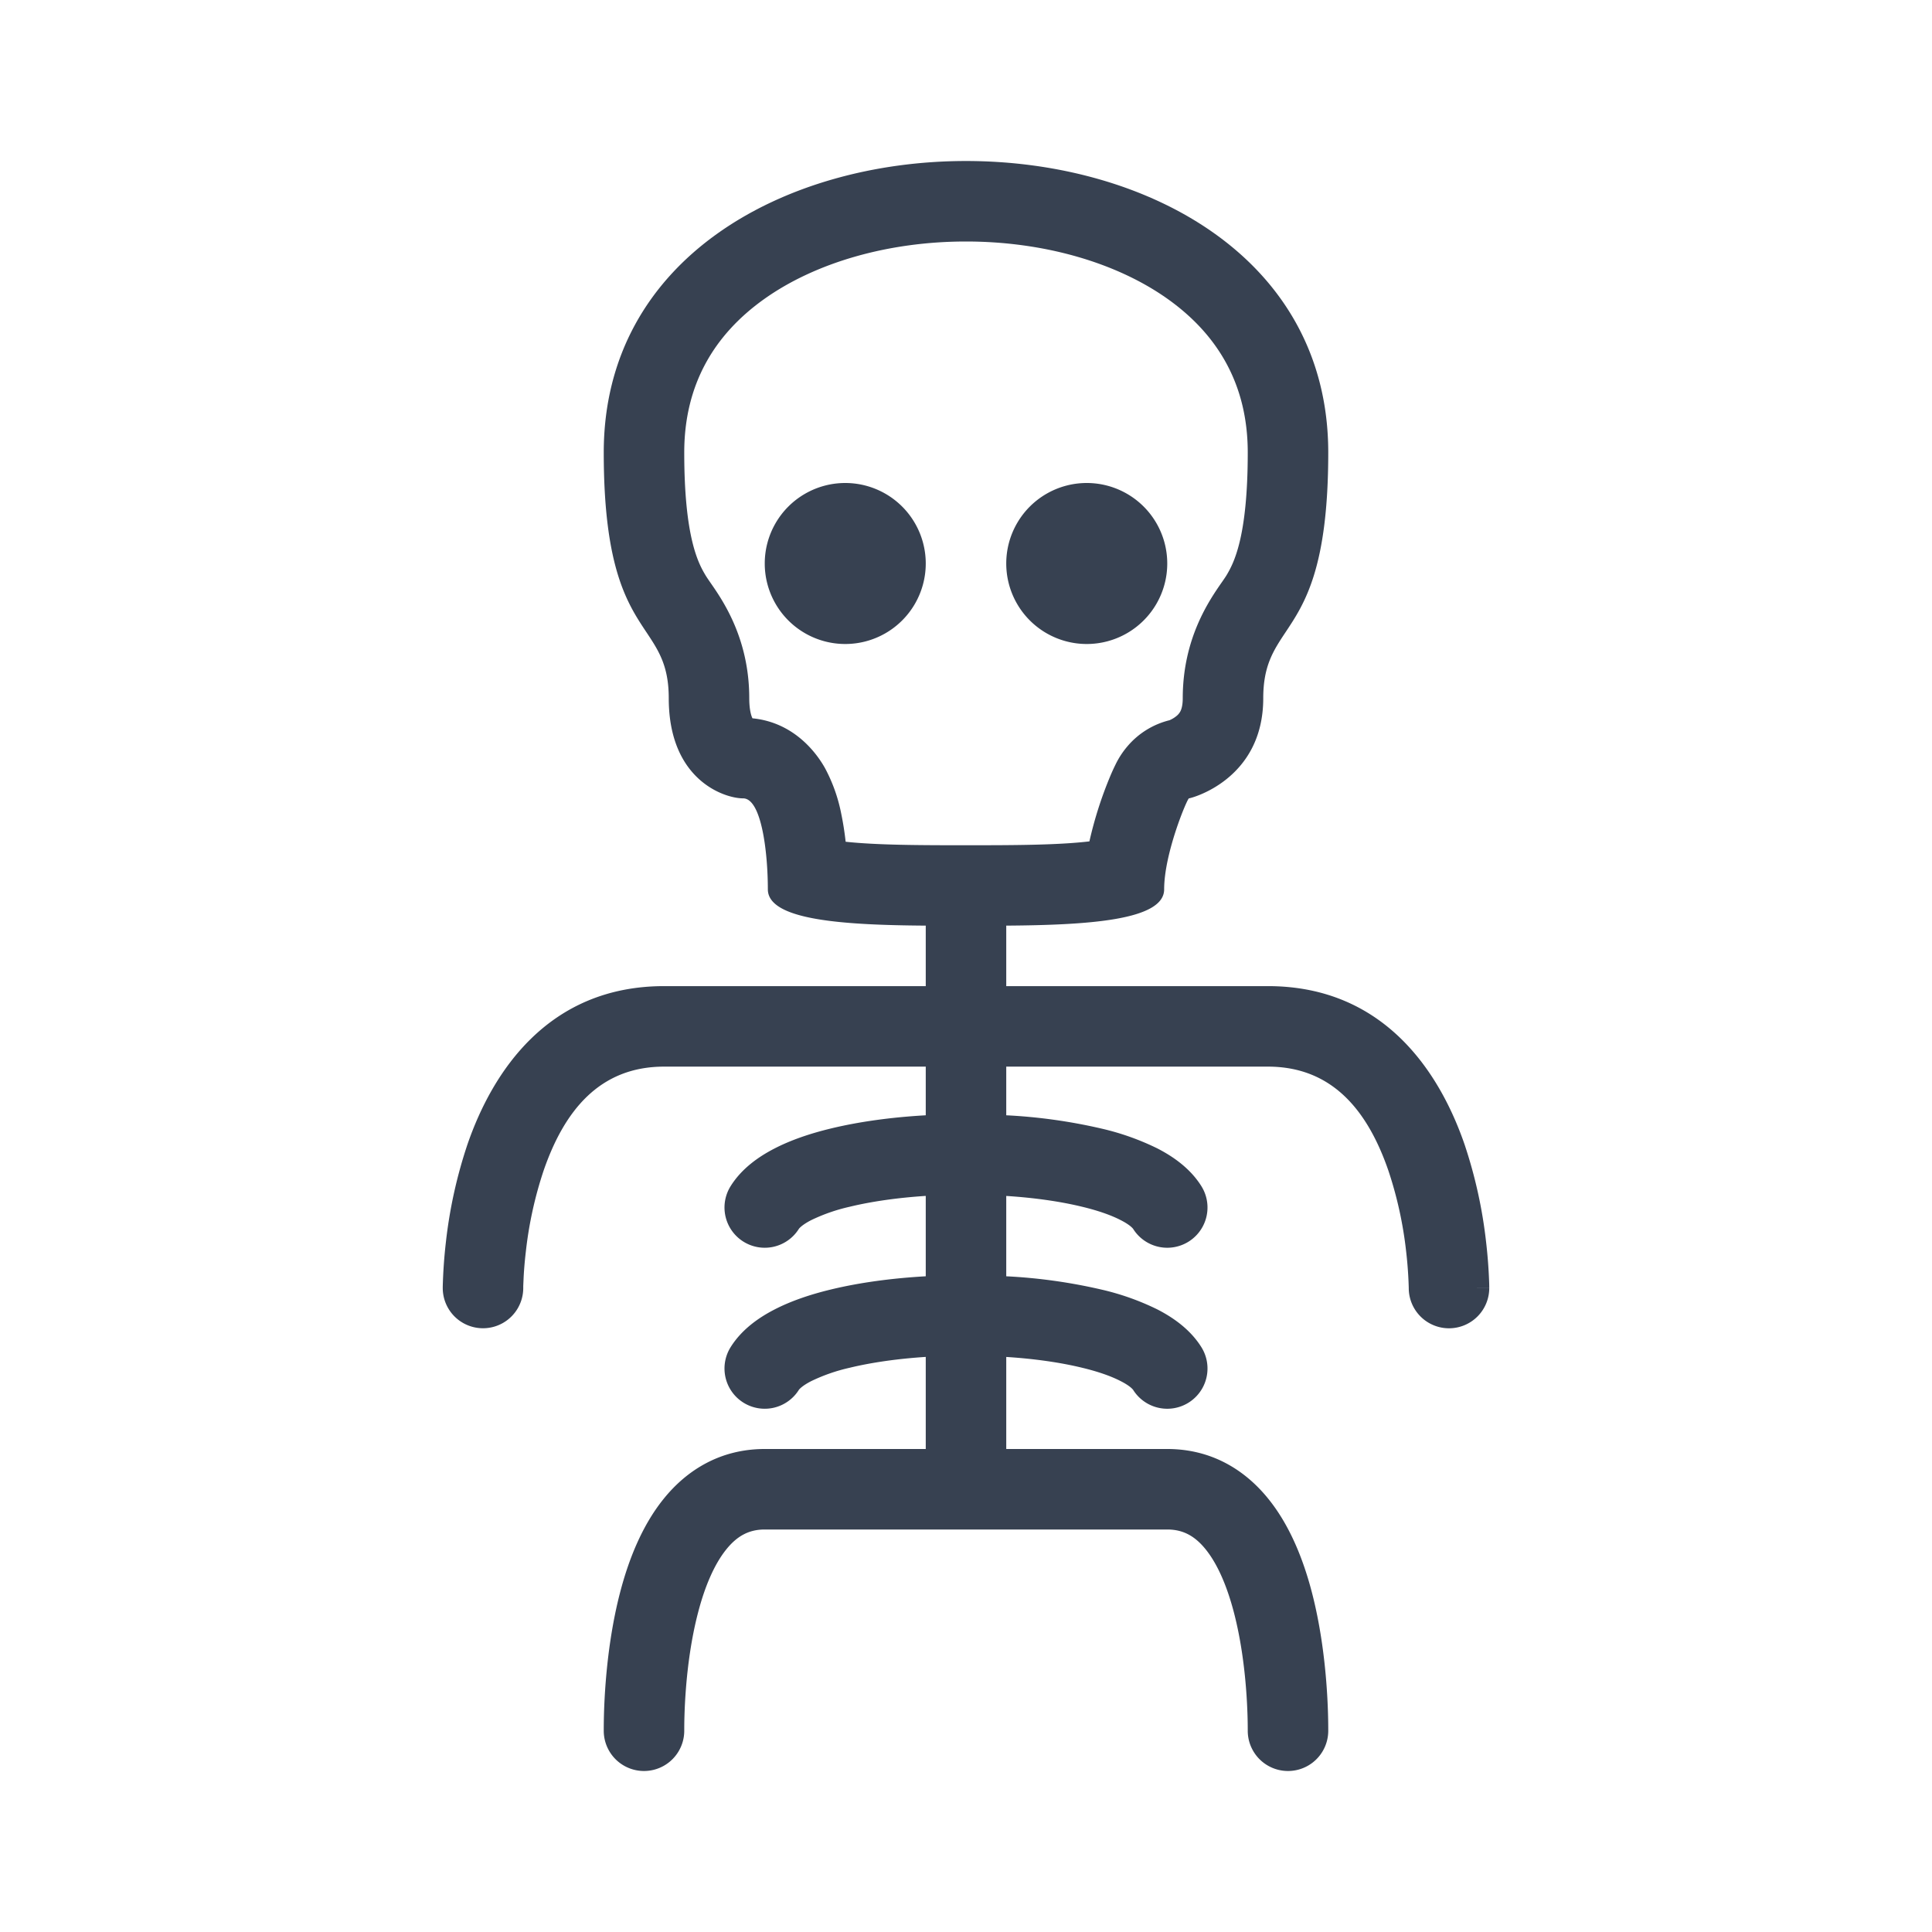 <svg xmlns="http://www.w3.org/2000/svg" width="140" height="140" fill="#374151" color="#374151" viewBox="0 0 48 48"><path d="M23 14a2 2 0 1 1-4 0 2 2 0 0 1 4 0ZM27 16a2 2 0 1 0 0-4 2 2 0 0 0 0 4Z"/><path fill-rule="evenodd" d="M16.615 17.348c0 2.035 1.385 2.487 1.847 2.487.461 0 .615 1.356.615 2.26 0 .776 1.921.887 3.923.902V24.5h-6.5c-2.892 0-4.268 2.146-4.883 3.923a11.705 11.705 0 0 0-.54 2.447 12.397 12.397 0 0 0-.077 1.1V32a1 1 0 0 0 2 0v-.05l.008-.18c.007-.16.023-.391.056-.671a9.72 9.72 0 0 1 .444-2.022c.51-1.474 1.384-2.577 2.992-2.577H23v1.209c-.834.047-1.65.156-2.365.33-.5.121-.98.282-1.392.495-.401.206-.82.502-1.091.936a1 1 0 0 0 1.696 1.06s.015-.023.066-.065c.052-.042.13-.095.244-.153a4.42 4.42 0 0 1 .95-.33c.548-.133 1.2-.225 1.892-.27v1.997c-.834.047-1.65.156-2.365.33-.5.121-.98.282-1.392.495-.401.206-.82.502-1.091.936a1 1 0 0 0 1.696 1.06s.015-.023.066-.065c.052-.042.13-.095.244-.153a4.42 4.42 0 0 1 .95-.33c.548-.133 1.2-.225 1.892-.27V36h-4c-1.108 0-1.939.527-2.513 1.24-.549.68-.876 1.538-1.08 2.32C15 41.122 15 42.723 15 42.996V43a1 1 0 1 0 2 0c0-.241.002-1.63.343-2.935.17-.656.406-1.204.701-1.57.27-.335.564-.495.956-.495h10c.392 0 .686.16.956.495.295.366.53.914.701 1.57.34 1.305.343 2.694.343 2.935a1 1 0 1 0 2 0v-.004c0-.273 0-1.874-.407-3.436-.204-.782-.531-1.64-1.08-2.32C30.939 36.527 30.108 36 29 36h-4v-2.287c.692.044 1.344.136 1.892.27.403.097.722.212.95.33.113.057.192.11.244.152.05.042.066.065.066.065a1 1 0 0 0 1.696-1.06c-.271-.434-.69-.73-1.09-.936a6.37 6.37 0 0 0-1.393-.495 13.404 13.404 0 0 0-2.365-.33v-1.996c.692.044 1.344.136 1.892.27.403.097.722.212.95.33.113.057.192.11.244.152.05.042.066.065.066.065a1 1 0 0 0 1.696-1.06c-.271-.434-.69-.73-1.09-.936a6.37 6.37 0 0 0-1.393-.495 13.404 13.404 0 0 0-2.365-.33V26.5h6.5c1.608 0 2.482 1.104 2.992 2.577a9.72 9.72 0 0 1 .444 2.022 10.33 10.33 0 0 1 .064.893V32.002A1 1 0 0 0 37 32h-1c1 0 1-.002 1-.002v-.028l-.001-.051v-.015a12.397 12.397 0 0 0-.076-1.034 11.705 11.705 0 0 0-.54-2.447c-.615-1.776-1.99-3.923-4.883-3.923H25v-1.503c2.002-.015 3.923-.126 3.923-.901 0-.905.577-2.261.616-2.261.038 0 1.846-.453 1.846-2.487 0-.805.252-1.186.558-1.646C32.41 15 33 14.112 33 11.243c0-9.657-18-9.657-18 0 0 2.87.59 3.757 1.057 4.46.306.46.558.84.558 1.645Zm2.08.498a.302.302 0 0 1-.01-.021c-.023-.054-.07-.198-.07-.477 0-1.484-.657-2.43-.968-2.877-.051-.074-.093-.135-.12-.181-.174-.292-.527-.931-.527-3.047 0-1.701.756-2.933 1.976-3.806C20.256 6.522 22.074 6 24 6c1.926 0 3.745.522 5.024 1.437C30.244 8.31 31 9.542 31 11.243c0 2.116-.353 2.755-.526 3.047-.028.046-.07.107-.121.18-.31.447-.968 1.394-.968 2.878 0 .2-.042.293-.06.327a.374.374 0 0 1-.103.12.703.703 0 0 1-.16.096l-.006.003a1.996 1.996 0 0 0-1.042.644 2.102 2.102 0 0 0-.301.461 4.89 4.89 0 0 0-.13.286 9.756 9.756 0 0 0-.517 1.619c-.795.093-1.882.096-3.066.096-1.146 0-2.201-.003-2.99-.087a7.516 7.516 0 0 0-.111-.703 4.04 4.04 0 0 0-.403-1.128c-.171-.306-.722-1.13-1.802-1.236Z" clip-rule="evenodd"/></svg>